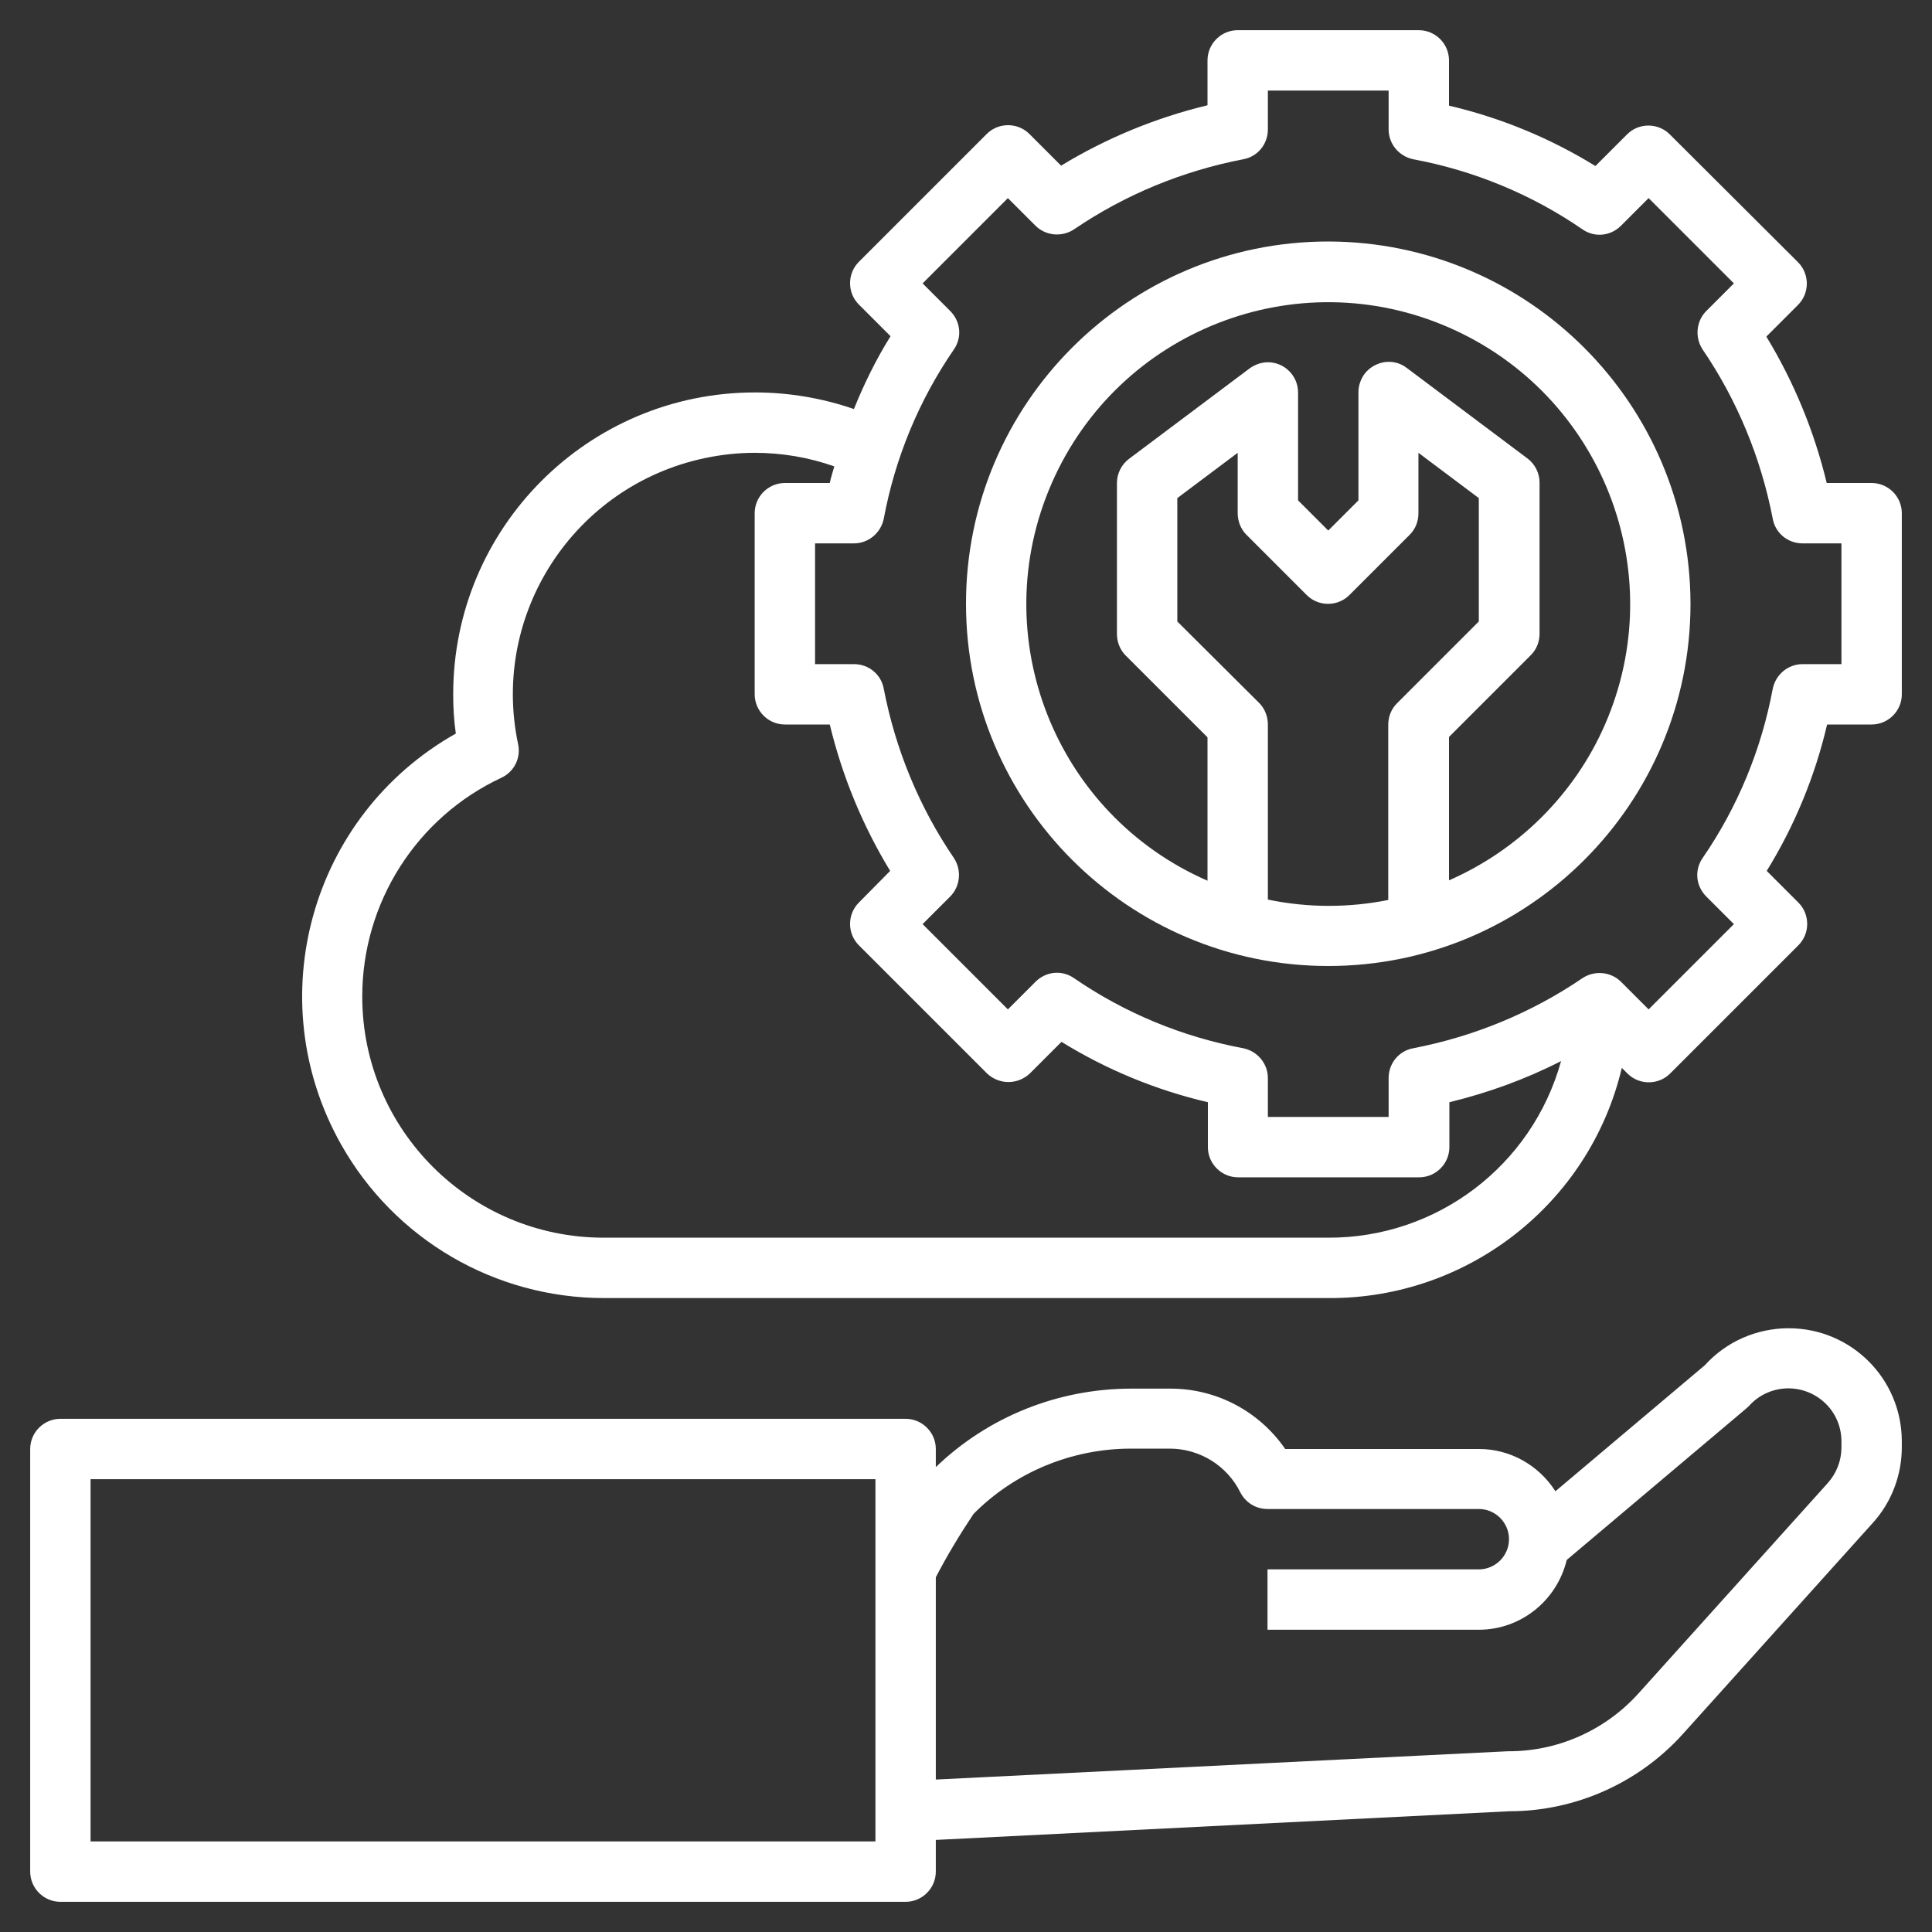 <?xml version="1.0" encoding="utf-8"?>
<!-- Generator: Adobe Illustrator 28.3.0, SVG Export Plug-In . SVG Version: 6.00 Build 0)  -->
<svg version="1.1" id="Layer_3" xmlns="http://www.w3.org/2000/svg" xmlns:xlink="http://www.w3.org/1999/xlink" x="0px" y="0px"
	 viewBox="0 0 512 512" style="enable-background:new 0 0 512 512;" xml:space="preserve">
<rect x="0" y="0" width="512" height="512" fill="#333333" stroke="none"/>
<style type="text/css">
	.st0{fill:#FFFFFF;}
</style>
<path class="st0" d="M496,128h-11.9c-3.3-13.7-8.7-26.8-16-38.8l8.4-8.4c3.1-3.1,3.1-8.2,0-11.3l-34-33.9c-3.1-3.1-8.2-3.1-11.3,0
	l-8.4,8.4c-12-7.4-25.1-12.8-38.8-16V16c0-4.4-3.6-8-8-8h-48c-4.4,0-8,3.6-8,8v11.9c-13.7,3.3-26.8,8.7-38.8,16l-8.4-8.4
	c-3.1-3.1-8.2-3.1-11.3,0l-33.9,33.9c-3.1,3.1-3.1,8.2,0,11.3l8.4,8.4c-3.8,6.1-7,12.6-9.7,19.3c-8.4-2.9-17.3-4.4-26.2-4.4
	c-44.2,0-80,35.8-80,80c0,3.5,0.2,7,0.7,10.4c-38.5,21.7-52.1,70.4-30.4,108.9c14.2,25.2,40.8,40.7,69.7,40.7h192
	c36.9,0.2,69.2-25.1,77.7-61l1.5,1.5c3.1,3.1,8.2,3.1,11.3,0l34-34c3.1-3.1,3.1-8.2,0-11.3l-8.4-8.4c7.4-12,12.8-25.1,16-38.8H496
	c4.4,0,8-3.6,8-8v-48C504,131.6,500.4,128,496,128z M352,328H160c-35.3,0-64-28.6-64-63.9c0-24.9,14.4-47.5,36.9-58
	c3.4-1.6,5.2-5.3,4.4-8.9c-7.3-34.6,14.9-68.5,49.5-75.8c4.3-0.9,8.7-1.4,13.2-1.4c7.2,0,14.3,1.2,21.1,3.6
	c-0.4,1.5-0.9,2.9-1.2,4.4H208c-4.4,0-8,3.6-8,8v48c0,4.4,3.6,8,8,8h11.9c3.3,13.7,8.7,26.8,16,38.8l-8.3,8.4
	c-3.1,3.1-3.1,8.2,0,11.3l34,34c3.2,3,8.1,3,11.3,0l8.4-8.4c12,7.4,25.1,12.8,38.8,16V304c0,4.4,3.6,8,8,8h48c4.4,0,8-3.6,8-8v-11.9
	c10.3-2.5,20.2-6.1,29.6-10.9C406,309,380.7,328.1,352,328z M488,176h-10.3c-3.8,0-7.1,2.7-7.9,6.5c-3,16.1-9.3,31.4-18.6,44.9
	c-2.2,3.2-1.8,7.4,1,10.2l7.3,7.3l-22.6,22.6l-7.3-7.3c-2.7-2.7-7-3.1-10.2-1c-13.5,9.2-28.8,15.5-44.9,18.6c-3.8,0.7-6.5,4-6.5,7.9
	V296h-32v-10.3c0-3.8-2.7-7.1-6.5-7.9c-16.1-3-31.4-9.3-44.9-18.6c-3.2-2.2-7.4-1.8-10.2,1l-7.3,7.3l-22.6-22.6l7.3-7.3
	c2.7-2.7,3.1-7,1-10.2c-9.2-13.5-15.5-28.8-18.6-44.9c-0.7-3.8-4-6.5-7.9-6.5H216v-32h10.3c3.8,0,7.1-2.7,7.9-6.5
	c3-16.1,9.3-31.4,18.6-44.9c2.2-3.2,1.8-7.4-1-10.2l-7.3-7.3l22.6-22.6l7.3,7.3c2.7,2.7,7,3.1,10.2,1c13.5-9.2,28.8-15.5,44.9-18.6
	c3.8-0.7,6.5-4,6.5-7.9V24h32v10.3c0,3.8,2.7,7.1,6.5,7.9c16.1,3,31.4,9.3,44.9,18.6c3.2,2.2,7.4,1.8,10.2-1l7.3-7.3l22.6,22.6
	l-7.3,7.3c-2.7,2.7-3.1,7-1,10.2c9.2,13.5,15.5,28.8,18.6,44.9c0.7,3.8,4,6.5,7.9,6.5H488V176z"/>
<path class="st0" d="M352,64c-53,0-96,43-96,96s43,96,96,96s96-43,96-96C447.9,107,405,64.1,352,64z M336,238.4V192
	c0-2.1-0.8-4.2-2.3-5.7L312,164.7V132l16-12v16c0,2.1,0.8,4.2,2.3,5.7l16,16c3.1,3.1,8.2,3.1,11.3,0l16-16c1.5-1.5,2.3-3.5,2.3-5.7
	v-16l16,12v32.7l-21.7,21.7c-1.5,1.5-2.3,3.5-2.3,5.7v46.4C357.4,240.6,346.6,240.6,336,238.4z M384,233.3v-38l21.7-21.7
	c1.5-1.5,2.3-3.5,2.3-5.7v-40c0-2.5-1.2-4.9-3.2-6.4l-32-24c-3.5-2.7-8.5-1.9-11.2,1.6c-1,1.4-1.6,3.1-1.6,4.8v28.7l-8,8l-8-8V104
	c0-4.4-3.6-8-8-8c-1.7,0-3.4,0.6-4.8,1.6l-32,24c-2,1.5-3.2,3.9-3.2,6.4v40c0,2.1,0.8,4.2,2.3,5.7l21.7,21.7v38
	c-40.5-17.7-59-64.8-41.3-105.3c17.7-40.5,64.8-59,105.3-41.3s59,64.8,41.3,105.3C417.3,210.4,402.5,225.2,384,233.3L384,233.3z"/>
<path class="st0" d="M474,352c-8.4,0-16.5,3.5-22.2,9.8l-39.6,33.4c-4.4-6.9-12-11.2-20.2-11.2h-51.4c-6.9-10-18.2-16-30.4-16h-10.4
	c-19.3,0-37.9,7.4-51.8,20.8V384c0-4.4-3.6-8-8-8H16c-4.4,0-8,3.6-8,8v112c0,4.4,3.6,8,8,8h224c4.4,0,8-3.6,8-8v-8.4l152-7.6
	c17.5,0,34.3-7.5,46-20.5l50.3-55.9c5-5.5,7.7-12.7,7.7-20.1V382C504,365.4,490.6,352,474,352z M232,488H24v-96h208V488z M488,383.6
	c0,3.5-1.3,6.8-3.6,9.4l-50.3,55.9c-8.8,9.7-21.4,15.3-34.5,15.2L248,471.6V418c3-5.8,6.4-11.4,10-16.8c11-11.1,26.1-17.3,41.7-17.3
	h10.3c7.9,0,15.2,4.5,18.7,11.6c1.4,2.7,4.1,4.4,7.2,4.4h56c4.4,0,8,3.6,8,8s-3.6,8-8,8h-56v16h56c11.1,0,20.7-7.7,23.3-18.5
	l47.3-39.9c0.3-0.3,0.6-0.5,0.9-0.8c5.1-5.8,13.9-6.4,19.8-1.3c3.1,2.7,4.8,6.5,4.8,10.6V383.6z"/>
</svg>
